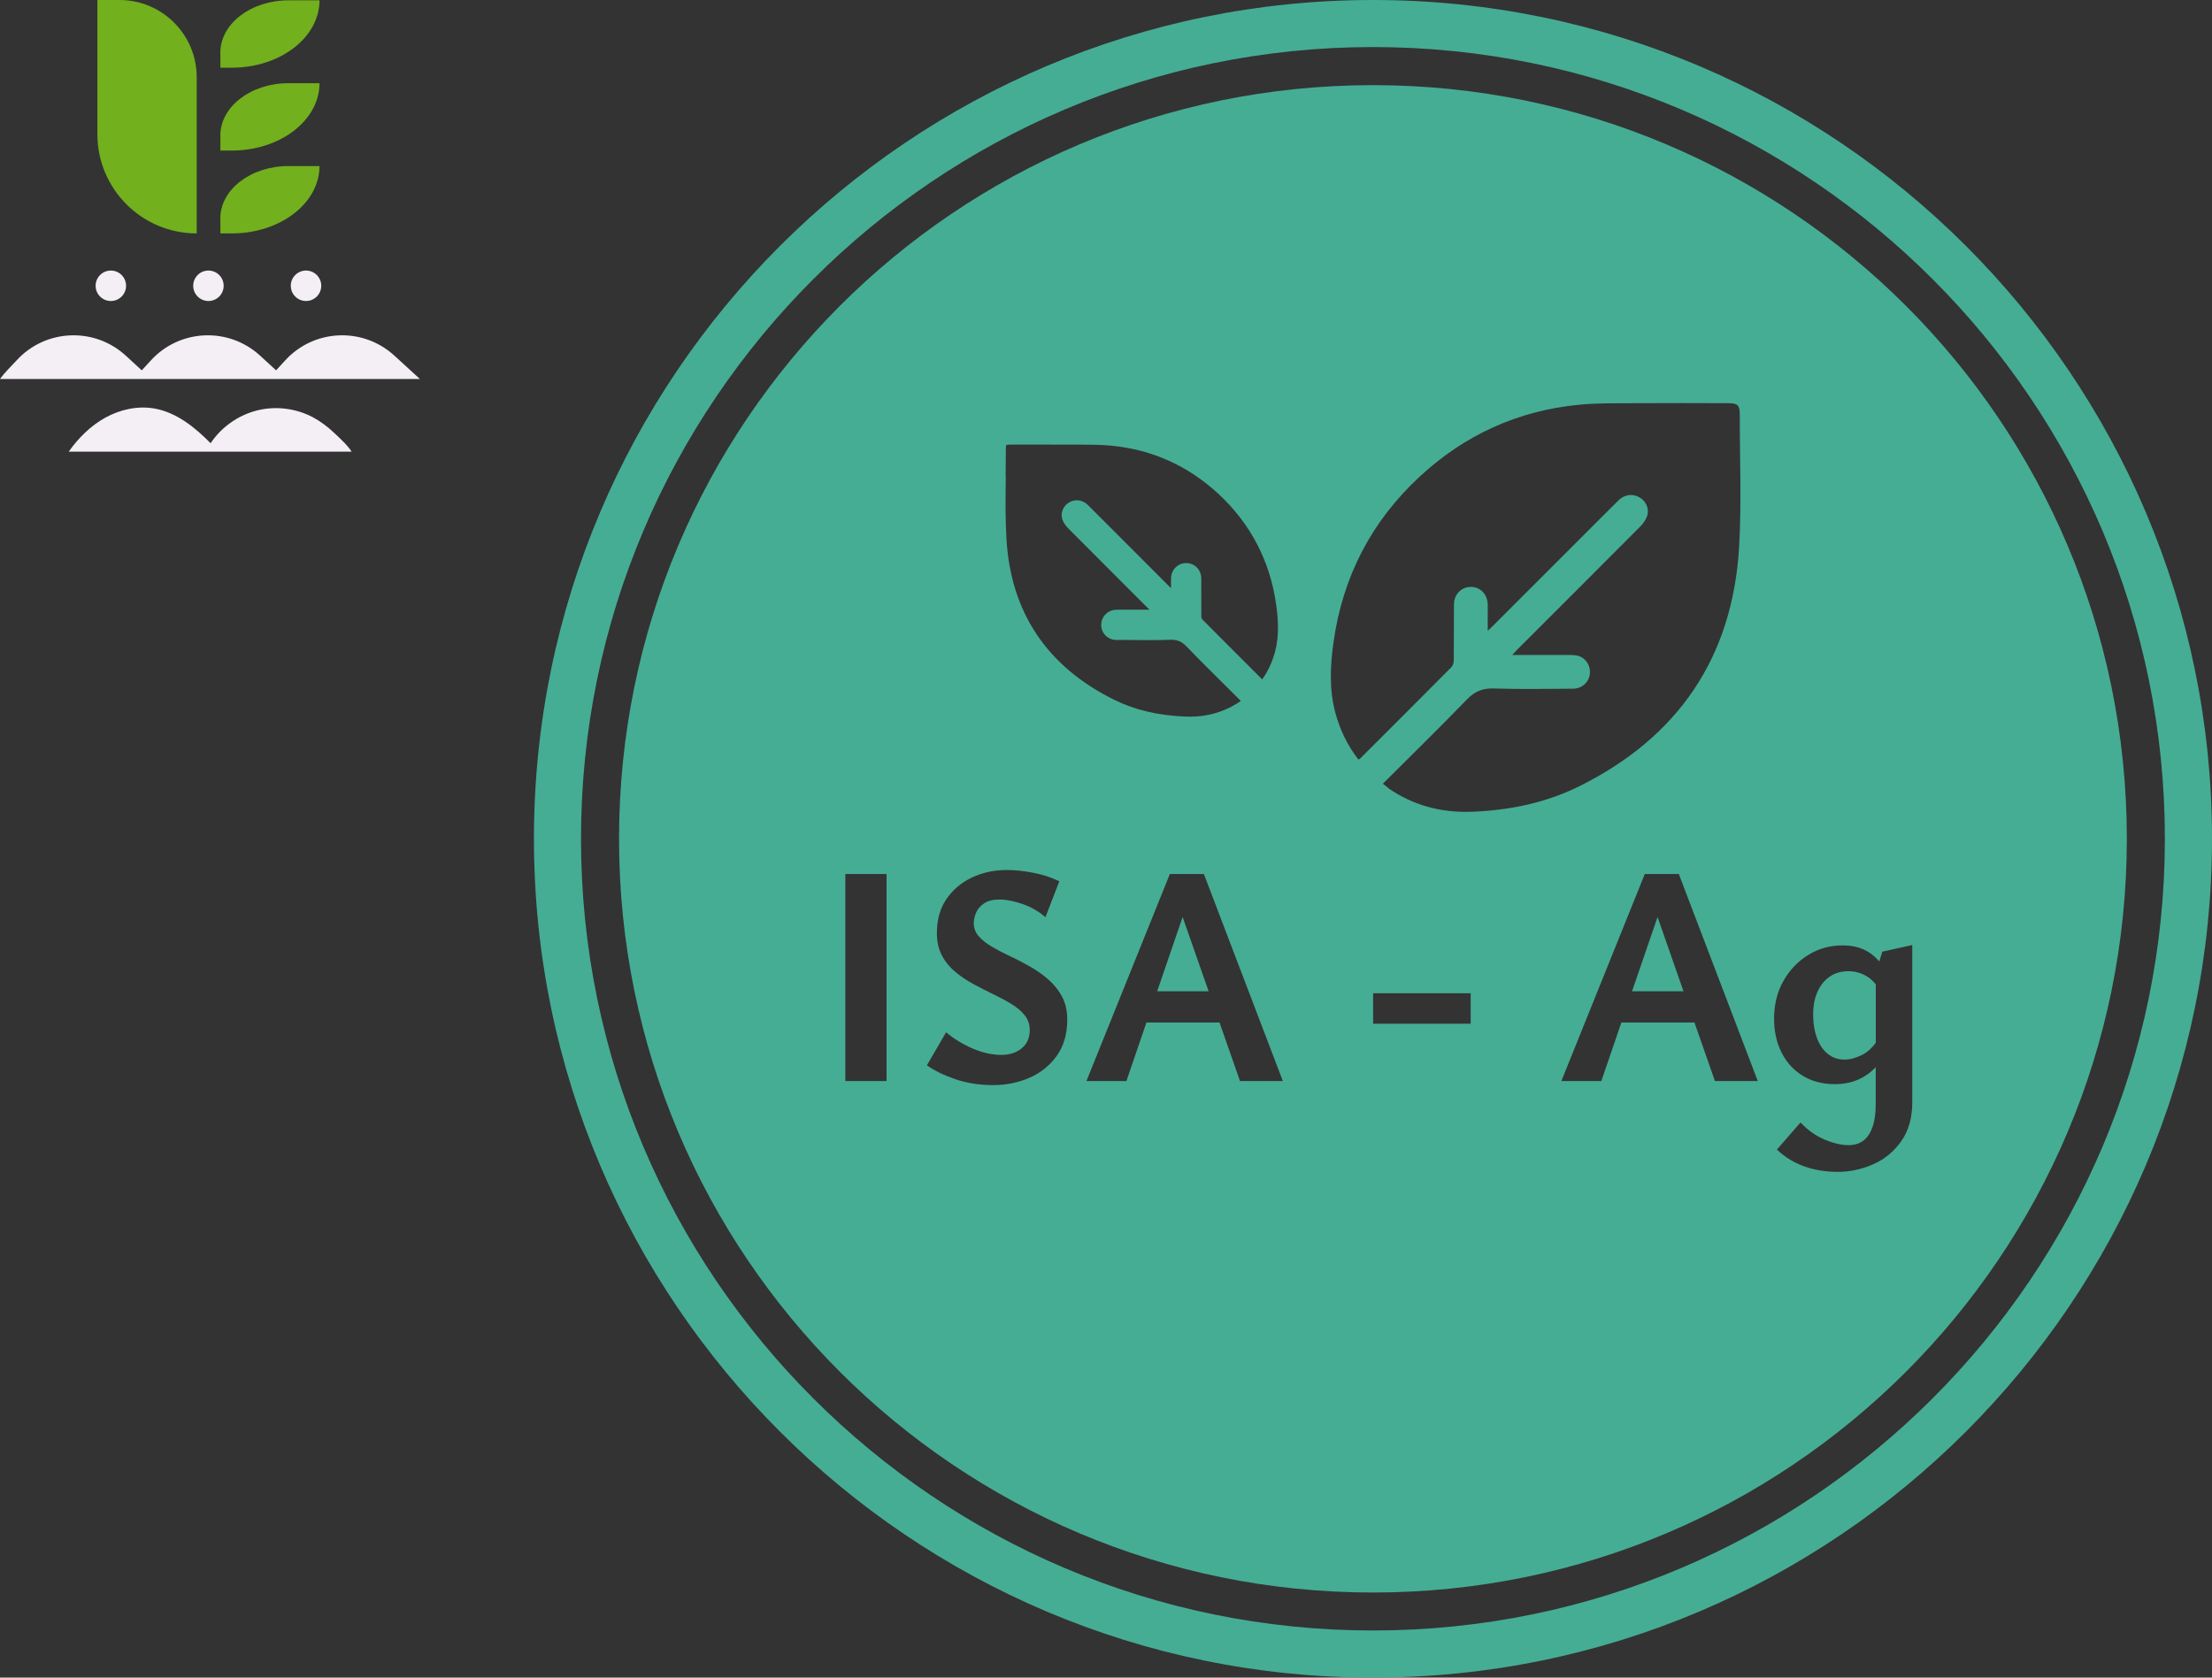 <svg width="377" height="286" viewBox="0 0 377 286" fill="none" xmlns="http://www.w3.org/2000/svg">
<rect x="0" y="0" width="377" height="286" fill="#333333" stroke="none"/>
<path d="M234.005 286C155.153 286 91 221.847 91 142.995C91 64.142 155.153 0 234.005 0C312.857 0 377 64.153 377 142.995C377 221.837 312.847 286 234.005 286ZM234.005 8.022C159.574 8.022 99.022 68.574 99.022 142.995C99.022 217.416 159.574 277.968 233.995 277.968C308.416 277.968 368.968 217.416 368.968 142.995C368.968 68.574 308.426 8.022 234.005 8.022Z" fill="#45AD94"/>
<path d="M197.22 168.999H205.991L201.559 156.33L197.22 168.999Z" fill="#45AD94"/>
<path d="M318.048 166.372C317.104 165.839 316.089 165.572 315.022 165.572C313.801 165.572 312.755 165.88 311.862 166.485C310.97 167.091 310.272 167.952 309.77 169.06C309.267 170.168 309.021 171.471 309.021 172.979C309.021 174.486 309.226 175.707 309.636 176.866C310.047 178.025 310.652 178.949 311.462 179.626C312.273 180.303 313.237 180.641 314.386 180.641C315.319 180.641 316.325 180.364 317.422 179.81C318.263 179.379 319.022 178.702 319.699 177.779V167.819C319.238 167.224 318.694 166.732 318.068 166.383L318.048 166.372Z" fill="#45AD94"/>
<path d="M278.155 168.999H286.925L282.504 156.33L278.155 168.999Z" fill="#45AD94"/>
<path d="M233.995 14.515C163.031 14.515 105.505 72.041 105.505 143.005C105.505 213.969 163.031 271.495 233.995 271.495C304.959 271.495 362.485 213.969 362.485 143.005C362.485 72.041 304.959 14.515 233.995 14.515ZM171.391 81.283C171.411 79.693 171.432 78.103 171.432 76.513C171.432 75.99 171.493 75.888 171.504 75.877C171.524 75.867 171.627 75.795 172.16 75.795H175.073C176.233 75.795 177.402 75.795 178.561 75.795C180.018 75.795 181.485 75.795 182.941 75.806H184.254C185.988 75.806 187.783 75.816 189.506 75.99C196.4 76.667 202.503 79.427 207.653 84.186C213.14 89.274 216.464 95.644 217.51 103.133C217.818 105.359 218.075 108.272 217.305 111.134C216.823 112.888 216.115 114.427 215.12 115.822L214.207 114.909C211.089 111.79 207.96 108.672 204.862 105.543C204.821 105.502 204.75 105.318 204.75 105.143C204.739 103.923 204.739 102.702 204.739 101.481C204.739 100.537 204.739 99.594 204.739 98.65C204.739 97.152 203.631 96.003 202.185 95.993C202.185 95.993 202.165 95.993 202.154 95.993C200.739 95.993 199.631 97.111 199.58 98.599C199.569 98.989 199.569 99.378 199.58 99.768V100.271L188.901 89.582C187.742 88.423 186.583 87.253 185.413 86.094C184.521 85.212 183.27 85.038 182.213 85.653C181.177 86.258 180.695 87.489 181.064 88.577C181.28 89.192 181.721 89.726 182.049 90.064C185.711 93.747 189.383 97.419 193.056 101.091L195.907 103.943H195.035C193.558 103.943 192.081 103.943 190.614 103.943C190.235 103.943 189.835 103.964 189.445 104.087C188.275 104.456 187.527 105.666 187.701 106.918C187.886 108.18 188.973 109.103 190.276 109.103H192.389C194.717 109.134 197.118 109.154 199.477 109.072C200.616 109.031 201.395 109.349 202.206 110.19C204.493 112.56 206.883 114.929 209.201 117.227C209.961 117.976 210.72 118.735 211.479 119.494C208.74 121.402 205.57 122.305 202.062 122.161C197.405 121.987 193.415 121.043 189.835 119.268C178.428 113.606 172.273 104.394 171.535 91.89C171.329 88.372 171.37 84.771 171.422 81.294L171.391 81.283ZM151.101 184.293H144.074V148.996H151.101V184.293ZM180.12 179.974C178.941 181.636 177.392 182.888 175.484 183.729C173.566 184.57 171.483 184.991 169.237 184.991C166.99 184.991 164.764 184.652 162.805 183.975C160.836 183.298 159.225 182.508 157.974 181.616L161.246 175.984C162.569 177.092 164.067 178.015 165.749 178.743C167.431 179.472 169.073 179.841 170.683 179.841C172.078 179.841 173.227 179.462 174.14 178.713C175.053 177.964 175.504 176.928 175.504 175.605C175.504 174.64 175.217 173.799 174.643 173.081C174.068 172.363 173.309 171.727 172.365 171.153C171.422 170.578 170.386 170.024 169.278 169.491C168.17 168.957 167.052 168.383 165.923 167.778C164.795 167.173 163.759 166.475 162.815 165.685C161.872 164.895 161.102 163.972 160.538 162.895C159.964 161.818 159.676 160.556 159.676 159.089C159.676 156.802 160.22 154.863 161.307 153.273C162.395 151.683 163.841 150.452 165.657 149.601C167.462 148.739 169.452 148.319 171.637 148.319C173.001 148.319 174.499 148.483 176.14 148.801C177.782 149.119 179.248 149.601 180.541 150.247L178.182 156.361C177.074 155.397 175.781 154.648 174.325 154.135C172.858 153.622 171.535 153.355 170.355 153.355C169.247 153.355 168.375 153.571 167.729 154.001C167.083 154.432 166.631 154.955 166.365 155.581C166.098 156.207 165.964 156.802 165.964 157.376C165.964 158.238 166.252 158.987 166.826 159.633C167.401 160.279 168.16 160.874 169.103 161.428C170.047 161.982 171.093 162.526 172.242 163.059C173.391 163.593 174.52 164.188 175.648 164.834C176.776 165.48 177.812 166.219 178.756 167.06C179.7 167.901 180.459 168.865 181.033 169.952C181.608 171.04 181.895 172.343 181.895 173.84C181.895 176.271 181.3 178.323 180.12 179.985V179.974ZM211.335 184.293L207.847 174.312H195.394L191.978 184.293H185.167L199.385 148.996H205.18L218.639 184.293H211.335ZM250.654 174.528H234.026V169.327H250.654V174.528ZM236.549 134.265C236.282 134.081 236.036 133.876 235.687 133.609C240.529 128.767 245.33 124.089 249.977 119.279C251.341 117.863 252.695 117.299 254.644 117.371C259.116 117.524 263.599 117.432 268.071 117.412C269.569 117.412 270.749 116.376 270.954 114.98C271.159 113.596 270.359 112.242 269.036 111.831C268.584 111.688 268.071 111.667 267.589 111.667C264.717 111.657 261.835 111.667 258.962 111.667H257.731C258.142 111.236 258.378 110.959 258.634 110.703C265.589 103.748 272.554 96.803 279.488 89.828C280.001 89.315 280.494 88.669 280.719 87.992C281.15 86.751 280.535 85.427 279.437 84.792C278.278 84.115 276.873 84.289 275.847 85.305C273.385 87.736 270.944 90.198 268.492 92.649C263.804 97.337 259.106 102.035 254.418 106.723C254.213 106.928 253.998 107.123 253.557 107.544C253.557 106.641 253.557 105.995 253.557 105.348C253.557 104.569 253.577 103.779 253.557 102.999C253.495 101.276 252.264 100.035 250.654 100.055C249.043 100.076 247.812 101.338 247.802 103.051C247.781 106.22 247.802 109.39 247.771 112.56C247.771 112.97 247.617 113.493 247.34 113.77C242.211 118.94 237.052 124.089 231.892 129.239C231.81 129.321 231.697 129.393 231.533 129.506C229.656 127.105 228.394 124.449 227.604 121.556C226.517 117.565 226.712 113.514 227.276 109.493C228.835 98.342 233.728 88.874 241.986 81.232C249.628 74.154 258.685 70.02 269.066 69.005C272.277 68.687 275.529 68.758 278.76 68.738C284.022 68.697 289.285 68.728 294.547 68.738C296.168 68.738 296.517 69.076 296.517 70.687C296.506 78.206 296.835 85.735 296.404 93.234C295.306 112.088 286.002 125.69 269.128 134.06C263.404 136.891 257.239 138.143 250.869 138.389C245.648 138.584 240.847 137.322 236.528 134.317L236.549 134.265ZM292.28 184.293L288.792 174.312H276.339L272.923 184.293H266.112L280.33 148.996H286.125L299.584 184.293H292.28ZM324.028 194.561C322.777 196.336 321.177 197.649 319.228 198.5C317.279 199.362 315.247 199.782 313.145 199.782C311.924 199.782 310.703 199.659 309.472 199.403C308.241 199.157 307.062 198.736 305.933 198.172C304.805 197.597 303.779 196.869 302.846 195.977L306.867 191.361C308.118 192.684 309.493 193.658 311.001 194.284C312.498 194.91 313.863 195.228 315.073 195.228C316.007 195.228 316.807 194.992 317.484 194.53C318.161 194.069 318.694 193.31 319.094 192.253C319.494 191.197 319.689 189.812 319.689 188.099V181.954C318.776 182.888 317.761 183.595 316.632 184.078C315.453 184.58 314.15 184.826 312.714 184.826C310.601 184.826 308.775 184.344 307.216 183.38C305.656 182.416 304.466 181.093 303.625 179.41C302.784 177.728 302.364 175.82 302.364 173.666C302.364 171.276 302.887 169.132 303.943 167.255C305 165.377 306.415 163.89 308.18 162.803C309.944 161.715 311.903 161.172 314.058 161.172C315.412 161.172 316.601 161.408 317.627 161.869C318.643 162.331 319.515 162.998 320.233 163.849C320.253 163.87 320.264 163.9 320.284 163.921L320.817 162.239L325.916 161.11V187.873C325.916 190.561 325.29 192.787 324.038 194.551L324.028 194.561Z" fill="#45AD94"/>
<path d="M18.893 51.315C20.326 51.315 21.488 50.153 21.488 48.72C21.488 47.286 20.326 46.124 18.893 46.124C17.459 46.124 16.297 47.286 16.297 48.72C16.297 50.153 17.459 51.315 18.893 51.315Z" fill="#F3EFF5"/>
<path d="M35.525 51.315C36.958 51.315 38.12 50.153 38.12 48.72C38.12 47.286 36.958 46.124 35.525 46.124C34.091 46.124 32.929 47.286 32.929 48.72C32.929 50.153 34.091 51.315 35.525 51.315Z" fill="#F3EFF5"/>
<path d="M52.157 51.315C53.59 51.315 54.752 50.153 54.752 48.72C54.752 47.286 53.59 46.124 52.157 46.124C50.723 46.124 49.561 47.286 49.561 48.72C49.561 50.153 50.723 51.315 52.157 51.315Z" fill="#F3EFF5"/>
<path d="M71.565 64.61L67.206 60.621C61.842 55.711 53.522 56.072 48.611 61.435L47.056 63.136L44.315 60.621C38.952 55.711 30.632 56.072 25.721 61.435L24.165 63.136L21.425 60.621C16.062 55.711 7.742 56.072 2.831 61.435C1.881 62.475 0.823 63.47 0 64.61H71.574H71.565Z" fill="#F3EFF5"/>
<path d="M58.641 75.435C58.08 74.838 57.474 74.287 56.913 73.762C55.837 72.749 54.653 71.845 53.35 71.148C50.447 69.602 46.956 69.168 43.773 69.982C40.589 70.796 37.713 72.822 35.895 75.562C33.2 72.822 30.017 70.262 26.227 69.629C23.406 69.159 20.457 69.819 17.952 71.203C15.447 72.587 13.367 74.658 11.712 77C18.649 77 25.594 77 32.531 77C39.468 77 46.413 77 53.35 77H56.678C57.23 77 57.791 77 58.342 77C58.795 77 59.455 77 59.934 77C59.599 76.475 59.111 75.924 58.659 75.435H58.641Z" fill="#F3EFF5"/>
<path d="M20.358 0H16.596V22.863C16.596 32.215 24.174 39.793 33.526 39.793V13.159C33.526 5.888 27.629 0 20.367 0H20.358Z" fill="#72B01D"/>
<path d="M37.559 37.242V39.793H39.504C47.761 39.793 54.453 34.647 54.453 28.307H49.181C42.76 28.307 37.55 32.305 37.55 37.242H37.559Z" fill="#72B01D"/>
<path d="M37.559 23.117V25.667H39.504C47.761 25.667 54.453 20.521 54.453 14.181H49.181C42.76 14.181 37.55 18.179 37.55 23.117H37.559Z" fill="#72B01D"/>
<path d="M37.559 8.99V11.54H39.504C47.761 11.54 54.453 6.394 54.453 0.054H49.181C42.76 0.054 37.55 4.052 37.55 8.99H37.559Z" fill="#72B01D"/>
</svg>
